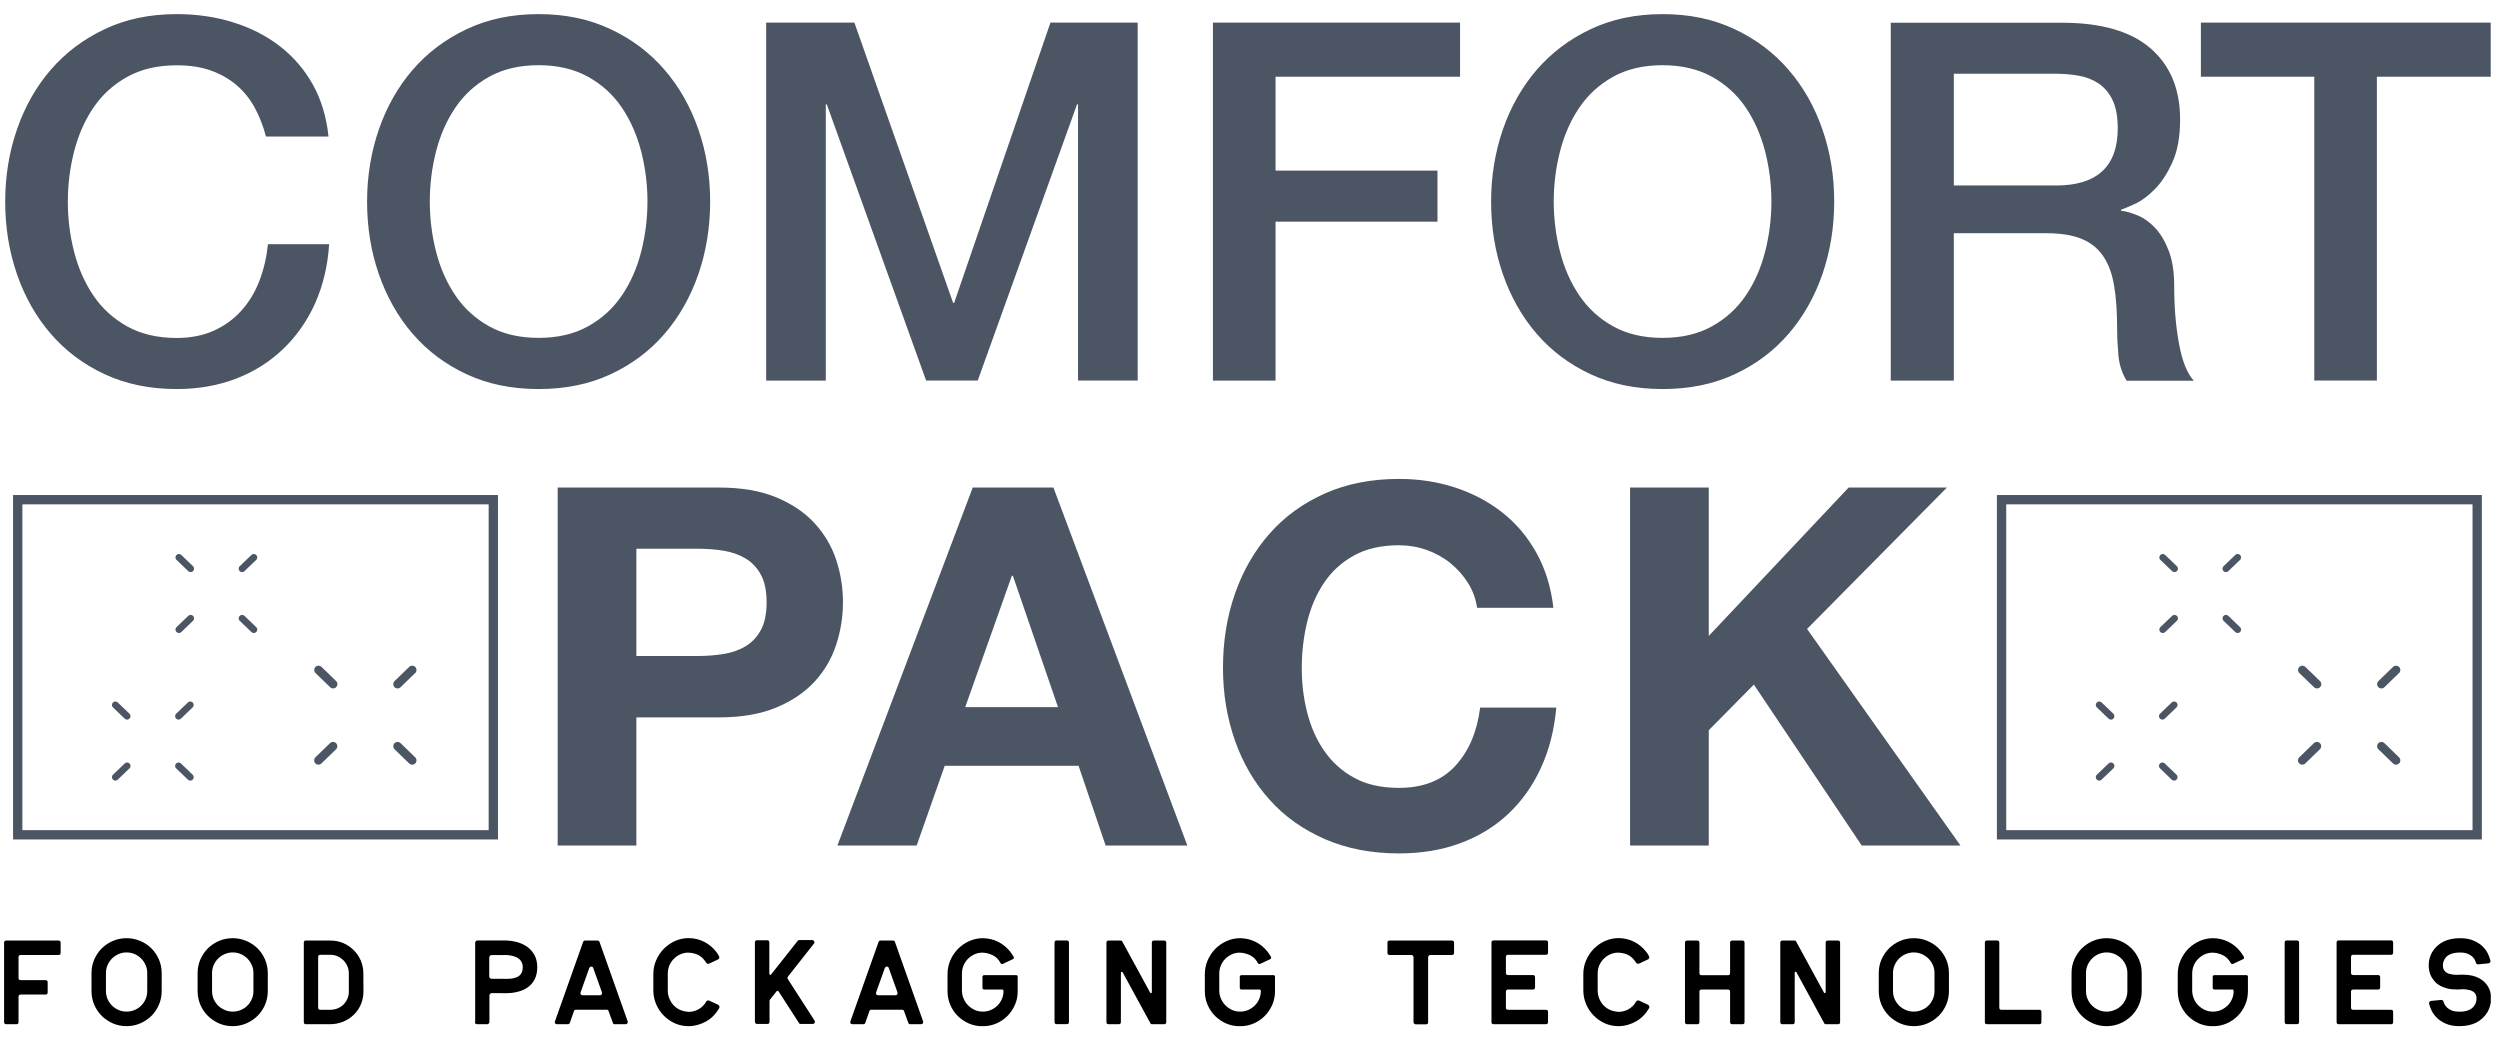 <?xml version="1.0" encoding="UTF-8"?>
<svg xmlns="http://www.w3.org/2000/svg" width="113" height="47" viewBox="0 0 113 47" fill="none">
  <g clip-path="url(#clip0_712_1971)">
    <path d="M77.236 22.037V28.744L83.558 22.037H88.001L81.679 28.429L88.613 38.217H84.149L79.275 30.943L77.236 33.007V38.217H73.679V22.037H77.236ZM66.356 26.353C66.143 26.012 65.88 25.717 65.564 25.458C65.248 25.2 64.887 25.003 64.489 24.859C64.087 24.716 63.669 24.646 63.234 24.646C62.434 24.646 61.753 24.802 61.195 25.11C60.637 25.421 60.182 25.836 59.837 26.357C59.488 26.878 59.238 27.473 59.078 28.137C58.918 28.802 58.84 29.491 58.84 30.201C58.84 30.882 58.918 31.542 59.078 32.182C59.238 32.822 59.488 33.401 59.837 33.914C60.186 34.426 60.637 34.841 61.195 35.149C61.753 35.46 62.434 35.612 63.234 35.612C64.321 35.612 65.171 35.28 65.782 34.615C66.393 33.951 66.766 33.073 66.902 31.985H70.344C70.254 32.999 70.02 33.91 69.642 34.726C69.265 35.542 68.764 36.236 68.149 36.81C67.529 37.385 66.803 37.824 65.975 38.123C65.142 38.427 64.231 38.574 63.234 38.574C61.995 38.574 60.879 38.361 59.89 37.93C58.902 37.499 58.065 36.909 57.388 36.15C56.707 35.395 56.186 34.509 55.825 33.487C55.464 32.465 55.279 31.37 55.279 30.189C55.279 28.978 55.46 27.858 55.825 26.824C56.186 25.791 56.707 24.888 57.388 24.117C58.069 23.345 58.902 22.742 59.89 22.303C60.879 21.864 61.995 21.647 63.234 21.647C64.124 21.647 64.965 21.774 65.761 22.033C66.553 22.291 67.263 22.664 67.891 23.153C68.518 23.645 69.035 24.252 69.441 24.978C69.847 25.704 70.106 26.533 70.213 27.473H66.766C66.705 27.067 66.569 26.693 66.356 26.353ZM47.615 22.037L53.667 38.217H49.974L48.752 34.615H42.701L41.433 38.217H37.851L43.968 22.037H47.615ZM47.821 31.961L45.782 26.024H45.736L43.628 31.961H47.821ZM32.502 22.037C33.515 22.037 34.376 22.184 35.086 22.48C35.796 22.775 36.374 23.165 36.818 23.649C37.265 24.133 37.589 24.683 37.794 25.302C37.999 25.922 38.102 26.562 38.102 27.231C38.102 27.879 37.999 28.519 37.794 29.146C37.589 29.774 37.265 30.328 36.818 30.812C36.37 31.296 35.796 31.686 35.086 31.981C34.376 32.277 33.515 32.425 32.502 32.425H28.764V38.217H25.207V22.037H32.502ZM31.529 29.651C31.935 29.651 32.329 29.622 32.707 29.561C33.084 29.499 33.416 29.384 33.704 29.208C33.991 29.036 34.221 28.79 34.393 28.474C34.565 28.158 34.651 27.739 34.651 27.227C34.651 26.714 34.565 26.295 34.393 25.979C34.221 25.663 33.991 25.417 33.704 25.245C33.416 25.073 33.084 24.954 32.707 24.892C32.329 24.831 31.935 24.802 31.529 24.802H28.764V29.651H31.529Z" fill="#4B5563"></path>
    <path d="M99.485 3.468H104.605V17.2H107.435V3.468H112.58V1.023H99.48V3.468H99.485ZM88.313 3.333H92.912C93.273 3.333 93.626 3.362 93.967 3.423C94.307 3.485 94.607 3.604 94.873 3.784C95.136 3.965 95.345 4.219 95.497 4.543C95.649 4.867 95.722 5.286 95.722 5.803C95.722 6.664 95.489 7.309 95.021 7.739C94.553 8.17 93.864 8.383 92.957 8.383H88.313V3.333ZM85.482 17.204H88.313V10.541H92.481C93.13 10.541 93.663 10.623 94.077 10.792C94.492 10.96 94.82 11.218 95.062 11.575C95.304 11.928 95.468 12.375 95.558 12.913C95.649 13.45 95.694 14.086 95.694 14.829C95.694 15.222 95.714 15.629 95.751 16.051C95.788 16.474 95.911 16.859 96.124 17.208H99.16C98.857 16.876 98.635 16.322 98.492 15.542C98.348 14.763 98.274 13.897 98.274 12.945C98.274 12.31 98.196 11.784 98.036 11.358C97.876 10.935 97.675 10.591 97.437 10.328C97.195 10.065 96.937 9.873 96.654 9.75C96.375 9.631 96.112 9.553 95.87 9.524V9.479C96.006 9.434 96.223 9.343 96.514 9.208C96.81 9.073 97.105 8.851 97.409 8.539C97.712 8.232 97.975 7.821 98.2 7.317C98.426 6.812 98.541 6.172 98.541 5.401C98.541 4.026 98.094 2.956 97.204 2.184C96.313 1.413 94.976 1.027 93.191 1.027H85.462V17.204H85.482ZM71.899 1.319C70.939 1.77 70.126 2.385 69.462 3.153C68.797 3.924 68.288 4.822 67.931 5.848C67.579 6.874 67.398 7.965 67.398 9.11C67.398 10.275 67.575 11.366 67.931 12.396C68.288 13.421 68.797 14.324 69.462 15.091C70.126 15.862 70.939 16.47 71.899 16.917C72.859 17.364 73.942 17.585 75.152 17.585C76.362 17.585 77.445 17.364 78.406 16.917C79.365 16.47 80.178 15.862 80.842 15.091C81.507 14.32 82.016 13.421 82.373 12.396C82.725 11.37 82.906 10.275 82.906 9.11C82.906 7.961 82.73 6.874 82.373 5.848C82.016 4.822 81.507 3.92 80.842 3.153C80.178 2.381 79.365 1.77 78.406 1.319C77.441 0.863 76.358 0.638 75.148 0.638C73.942 0.638 72.855 0.863 71.899 1.319ZM77.38 3.468C78.007 3.817 78.516 4.281 78.91 4.863C79.304 5.446 79.591 6.106 79.784 6.845C79.973 7.583 80.067 8.342 80.067 9.11C80.067 9.881 79.973 10.636 79.784 11.374C79.595 12.113 79.304 12.777 78.91 13.356C78.516 13.938 78.007 14.402 77.38 14.751C76.752 15.099 76.01 15.272 75.148 15.272C74.287 15.272 73.544 15.099 72.916 14.751C72.288 14.402 71.78 13.938 71.386 13.356C70.992 12.773 70.701 12.113 70.512 11.374C70.323 10.636 70.229 9.881 70.229 9.11C70.229 8.338 70.323 7.583 70.512 6.845C70.701 6.106 70.992 5.442 71.386 4.863C71.78 4.281 72.288 3.817 72.916 3.468C73.544 3.12 74.287 2.947 75.148 2.947C76.01 2.947 76.752 3.124 77.38 3.468ZM54.824 17.204H57.655V10.02H64.974V7.711H57.655V3.468H65.995V1.023H54.824V17.204ZM34.631 17.204H37.326V4.716H37.371L41.86 17.2H44.194L48.682 4.716H48.727V17.2H51.423V1.023H47.48L43.127 13.692H43.082L38.619 1.023H34.631V17.204ZM21.092 1.319C20.132 1.77 19.32 2.385 18.655 3.153C17.991 3.924 17.482 4.822 17.125 5.848C16.772 6.874 16.592 7.965 16.592 9.11C16.592 10.275 16.768 11.366 17.125 12.396C17.482 13.421 17.991 14.324 18.655 15.091C19.32 15.862 20.132 16.47 21.092 16.917C22.052 17.364 23.135 17.585 24.346 17.585C25.556 17.585 26.639 17.364 27.599 16.917C28.559 16.47 29.371 15.862 30.036 15.091C30.701 14.32 31.209 13.421 31.566 12.396C31.919 11.37 32.099 10.275 32.099 9.11C32.099 7.961 31.923 6.874 31.566 5.848C31.209 4.822 30.701 3.92 30.036 3.153C29.371 2.381 28.559 1.77 27.599 1.319C26.635 0.863 25.552 0.638 24.346 0.638C23.135 0.638 22.052 0.863 21.092 1.319ZM26.578 3.468C27.205 3.817 27.714 4.281 28.108 4.863C28.502 5.446 28.789 6.106 28.982 6.845C29.17 7.583 29.265 8.342 29.265 9.11C29.265 9.881 29.17 10.636 28.982 11.374C28.793 12.113 28.502 12.777 28.108 13.356C27.714 13.938 27.205 14.402 26.578 14.751C25.95 15.099 25.207 15.272 24.346 15.272C23.484 15.272 22.741 15.099 22.114 14.751C21.486 14.402 20.977 13.938 20.584 13.356C20.19 12.773 19.898 12.113 19.71 11.374C19.521 10.636 19.427 9.881 19.427 9.11C19.427 8.338 19.521 7.583 19.71 6.845C19.898 6.106 20.19 5.442 20.584 4.863C20.977 4.281 21.486 3.817 22.114 3.468C22.741 3.12 23.484 2.947 24.346 2.947C25.207 2.947 25.95 3.124 26.578 3.468ZM14.848 6.168C14.758 5.294 14.524 4.515 14.147 3.834C13.769 3.153 13.273 2.574 12.662 2.098C12.05 1.622 11.345 1.261 10.54 1.011C9.745 0.761 8.891 0.638 7.985 0.638C6.774 0.638 5.691 0.863 4.731 1.319C3.771 1.77 2.959 2.385 2.294 3.153C1.63 3.924 1.121 4.822 0.768 5.848C0.411 6.874 0.235 7.965 0.235 9.11C0.235 10.275 0.411 11.366 0.768 12.396C1.121 13.421 1.634 14.324 2.298 15.091C2.963 15.862 3.775 16.47 4.735 16.917C5.695 17.364 6.778 17.585 7.989 17.585C8.969 17.585 9.868 17.425 10.684 17.11C11.5 16.794 12.21 16.342 12.813 15.76C13.416 15.177 13.896 14.488 14.253 13.688C14.606 12.888 14.815 12.002 14.877 11.038H12.112C12.05 11.629 11.923 12.178 11.726 12.691C11.529 13.204 11.258 13.655 10.91 14.041C10.561 14.427 10.147 14.73 9.662 14.947C9.178 15.165 8.62 15.276 7.985 15.276C7.123 15.276 6.38 15.103 5.753 14.755C5.125 14.406 4.616 13.942 4.222 13.36C3.829 12.777 3.537 12.117 3.349 11.378C3.16 10.64 3.066 9.885 3.066 9.114C3.066 8.342 3.16 7.587 3.349 6.849C3.537 6.111 3.829 5.446 4.222 4.867C4.616 4.285 5.125 3.821 5.753 3.473C6.38 3.124 7.123 2.952 7.985 2.952C8.575 2.952 9.092 3.03 9.535 3.189C9.982 3.35 10.368 3.571 10.704 3.858C11.037 4.145 11.308 4.486 11.521 4.88C11.734 5.274 11.898 5.704 12.021 6.172H14.848V6.168Z" fill="#4B5563"></path>
    <path d="M111.103 44.059C111.083 44.059 111.062 44.064 111.042 44.064C110.931 44.064 110.82 44.047 110.713 44.019C110.607 43.99 110.525 43.932 110.471 43.85C110.447 43.809 110.43 43.764 110.426 43.719C110.418 43.674 110.418 43.625 110.422 43.584C110.426 43.538 110.434 43.498 110.447 43.461C110.459 43.424 110.471 43.395 110.484 43.374C110.508 43.333 110.537 43.292 110.57 43.255C110.603 43.218 110.644 43.186 110.701 43.157C110.754 43.128 110.82 43.104 110.902 43.083C110.98 43.063 111.078 43.054 111.193 43.054C111.325 43.054 111.435 43.071 111.522 43.104C111.608 43.136 111.682 43.178 111.735 43.227C111.788 43.276 111.829 43.325 111.858 43.379C111.883 43.432 111.903 43.477 111.911 43.514C111.919 43.547 111.932 43.563 111.952 43.575C111.973 43.584 111.993 43.588 112.022 43.588L112.477 43.543C112.51 43.538 112.531 43.526 112.551 43.502C112.568 43.477 112.572 43.452 112.568 43.424C112.547 43.325 112.506 43.214 112.449 43.095C112.391 42.977 112.305 42.866 112.198 42.763C112.092 42.661 111.952 42.578 111.788 42.509C111.624 42.439 111.427 42.406 111.197 42.406C110.607 42.406 110.184 42.62 109.93 43.042C109.889 43.116 109.856 43.198 109.827 43.288C109.798 43.379 109.782 43.477 109.778 43.58C109.774 43.682 109.782 43.789 109.803 43.891C109.827 43.998 109.864 44.096 109.926 44.195C109.963 44.257 110.012 44.318 110.069 44.384C110.127 44.449 110.205 44.503 110.295 44.556C110.385 44.605 110.496 44.646 110.619 44.679C110.742 44.712 110.89 44.724 111.058 44.724H111.128C111.148 44.724 111.173 44.724 111.202 44.72C111.218 44.72 111.234 44.72 111.255 44.716C111.271 44.716 111.288 44.712 111.308 44.712C111.423 44.712 111.534 44.728 111.645 44.757C111.755 44.79 111.837 44.843 111.887 44.921C111.911 44.962 111.928 45.007 111.932 45.052C111.936 45.097 111.94 45.147 111.936 45.188C111.932 45.233 111.924 45.274 111.911 45.315C111.899 45.356 111.887 45.385 111.87 45.405C111.846 45.446 111.817 45.487 111.784 45.524C111.751 45.561 111.706 45.594 111.653 45.627C111.595 45.656 111.53 45.68 111.452 45.701C111.374 45.721 111.279 45.729 111.165 45.729C111.033 45.729 110.923 45.713 110.836 45.68C110.75 45.647 110.676 45.606 110.623 45.557C110.57 45.508 110.525 45.459 110.5 45.405C110.471 45.352 110.455 45.303 110.443 45.262C110.43 45.217 110.393 45.196 110.34 45.196L109.885 45.241C109.852 45.245 109.827 45.258 109.811 45.282C109.794 45.307 109.79 45.331 109.794 45.36C109.815 45.459 109.856 45.569 109.913 45.688C109.971 45.807 110.057 45.918 110.164 46.021C110.27 46.123 110.41 46.209 110.574 46.279C110.738 46.349 110.935 46.382 111.169 46.382C111.755 46.382 112.178 46.168 112.436 45.742C112.477 45.668 112.514 45.586 112.543 45.491C112.572 45.397 112.588 45.303 112.596 45.196C112.601 45.093 112.592 44.987 112.572 44.884C112.551 44.778 112.51 44.675 112.449 44.577C112.412 44.515 112.363 44.453 112.301 44.392C112.239 44.33 112.166 44.273 112.075 44.224C111.985 44.174 111.878 44.133 111.755 44.101C111.632 44.072 111.485 44.055 111.316 44.055H111.247C111.226 44.055 111.202 44.055 111.177 44.059C111.144 44.059 111.128 44.059 111.103 44.059ZM105.614 42.607V46.197C105.614 46.263 105.647 46.295 105.712 46.295H108.071C108.137 46.295 108.17 46.263 108.17 46.197V45.742C108.17 45.676 108.137 45.643 108.071 45.643H106.365C106.299 45.643 106.266 45.61 106.266 45.545V44.827C106.266 44.761 106.299 44.728 106.365 44.728H107.485C107.55 44.728 107.583 44.695 107.583 44.63V44.17C107.583 44.105 107.55 44.072 107.485 44.072H106.365C106.299 44.072 106.266 44.039 106.266 43.973V43.255C106.266 43.19 106.299 43.157 106.365 43.157H108.071C108.137 43.157 108.17 43.124 108.17 43.059V42.603C108.17 42.538 108.137 42.505 108.071 42.505H105.712C105.647 42.509 105.614 42.542 105.614 42.607ZM103.821 46.291C103.887 46.291 103.919 46.258 103.919 46.193V42.607C103.919 42.542 103.887 42.509 103.821 42.509H103.366C103.3 42.509 103.267 42.542 103.267 42.607V46.193C103.267 46.258 103.3 46.291 103.366 46.291H103.821ZM100.884 44.72C100.904 44.72 100.925 44.728 100.937 44.741C100.953 44.753 100.961 44.769 100.961 44.794C100.961 44.921 100.937 45.04 100.888 45.155C100.838 45.27 100.773 45.368 100.687 45.45C100.6 45.532 100.502 45.602 100.391 45.651C100.28 45.701 100.157 45.725 100.026 45.725C99.895 45.725 99.772 45.701 99.657 45.647C99.542 45.594 99.444 45.524 99.357 45.438C99.271 45.352 99.206 45.249 99.16 45.134C99.111 45.02 99.087 44.897 99.087 44.765V44.014C99.087 43.887 99.107 43.768 99.152 43.653C99.197 43.538 99.259 43.444 99.341 43.358C99.423 43.272 99.517 43.202 99.624 43.149C99.735 43.095 99.85 43.067 99.973 43.059C100.149 43.059 100.313 43.099 100.473 43.173C100.629 43.251 100.748 43.37 100.834 43.538C100.855 43.563 100.875 43.575 100.896 43.575C100.908 43.575 100.92 43.571 100.929 43.571L101.388 43.354C101.409 43.346 101.421 43.333 101.429 43.313C101.437 43.292 101.433 43.272 101.425 43.251C101.4 43.214 101.376 43.173 101.351 43.136C101.327 43.095 101.302 43.059 101.273 43.022C101.117 42.825 100.933 42.673 100.724 42.57C100.51 42.464 100.28 42.41 100.034 42.406C99.813 42.406 99.608 42.451 99.415 42.538C99.222 42.624 99.054 42.743 98.906 42.89C98.763 43.038 98.648 43.21 98.561 43.407C98.475 43.604 98.434 43.813 98.434 44.031V44.802C98.434 45.02 98.475 45.225 98.557 45.417C98.639 45.61 98.754 45.779 98.898 45.922C99.041 46.066 99.21 46.176 99.403 46.263C99.595 46.345 99.8 46.386 100.018 46.386C100.239 46.386 100.445 46.345 100.637 46.263C100.83 46.181 100.998 46.066 101.142 45.922C101.286 45.779 101.396 45.61 101.482 45.417C101.565 45.225 101.606 45.024 101.606 44.806V44.15C101.606 44.101 101.581 44.076 101.532 44.076H100.092C100.071 44.076 100.055 44.084 100.038 44.096C100.022 44.109 100.014 44.129 100.014 44.15V44.654C100.014 44.675 100.022 44.691 100.038 44.708C100.055 44.724 100.071 44.728 100.092 44.728H100.884V44.72ZM96.157 44.798C96.157 44.925 96.133 45.048 96.084 45.159C96.034 45.274 95.969 45.372 95.882 45.454C95.796 45.541 95.698 45.606 95.583 45.651C95.472 45.701 95.349 45.725 95.218 45.725C95.091 45.725 94.968 45.701 94.857 45.651C94.742 45.602 94.644 45.536 94.561 45.454C94.475 45.368 94.41 45.27 94.36 45.159C94.311 45.044 94.287 44.925 94.287 44.798V43.986C94.287 43.854 94.311 43.731 94.36 43.621C94.41 43.51 94.475 43.411 94.561 43.325C94.648 43.239 94.746 43.173 94.857 43.124C94.972 43.075 95.091 43.05 95.218 43.05C95.349 43.05 95.472 43.075 95.583 43.124C95.694 43.173 95.796 43.239 95.882 43.325C95.969 43.411 96.034 43.51 96.084 43.621C96.133 43.731 96.157 43.854 96.157 43.986V44.798ZM94.602 42.529C94.41 42.611 94.241 42.726 94.098 42.866C93.954 43.009 93.844 43.178 93.757 43.37C93.671 43.563 93.634 43.768 93.634 43.986V44.798C93.634 45.015 93.675 45.221 93.757 45.413C93.839 45.606 93.954 45.774 94.098 45.918C94.241 46.062 94.41 46.172 94.602 46.258C94.795 46.341 95 46.382 95.218 46.382C95.435 46.382 95.64 46.341 95.833 46.258C96.026 46.176 96.194 46.062 96.342 45.918C96.486 45.774 96.6 45.606 96.683 45.413C96.764 45.221 96.805 45.015 96.805 44.798V43.986C96.805 43.768 96.764 43.563 96.683 43.37C96.6 43.178 96.486 43.009 96.342 42.866C96.198 42.722 96.026 42.611 95.833 42.529C95.64 42.447 95.435 42.406 95.218 42.406C95 42.406 94.795 42.447 94.602 42.529ZM89.815 42.509C89.749 42.509 89.716 42.542 89.716 42.607V46.197C89.716 46.263 89.749 46.295 89.815 46.295H92.174C92.239 46.295 92.272 46.263 92.272 46.197V45.742C92.272 45.676 92.239 45.643 92.174 45.643H90.467C90.401 45.643 90.369 45.61 90.369 45.545V42.607C90.369 42.542 90.336 42.509 90.27 42.509H89.815ZM87.439 44.798C87.439 44.925 87.415 45.048 87.365 45.159C87.316 45.274 87.251 45.372 87.165 45.454C87.078 45.541 86.98 45.606 86.865 45.651C86.754 45.701 86.631 45.725 86.5 45.725C86.373 45.725 86.25 45.701 86.139 45.651C86.024 45.602 85.925 45.536 85.839 45.454C85.753 45.368 85.688 45.27 85.638 45.159C85.589 45.044 85.564 44.925 85.564 44.798V43.986C85.564 43.854 85.589 43.731 85.638 43.621C85.688 43.51 85.753 43.411 85.839 43.325C85.925 43.239 86.024 43.173 86.139 43.124C86.254 43.075 86.373 43.05 86.5 43.05C86.631 43.05 86.754 43.075 86.865 43.124C86.976 43.173 87.078 43.239 87.165 43.325C87.251 43.411 87.316 43.51 87.365 43.621C87.415 43.731 87.439 43.854 87.439 43.986V44.798ZM85.888 42.529C85.696 42.611 85.528 42.726 85.384 42.866C85.24 43.009 85.13 43.178 85.043 43.37C84.957 43.563 84.92 43.768 84.92 43.986V44.798C84.92 45.015 84.961 45.221 85.043 45.413C85.126 45.606 85.24 45.774 85.384 45.918C85.528 46.062 85.696 46.172 85.888 46.258C86.081 46.341 86.287 46.382 86.504 46.382C86.721 46.382 86.927 46.341 87.119 46.258C87.312 46.176 87.48 46.062 87.628 45.918C87.772 45.774 87.886 45.606 87.969 45.413C88.051 45.221 88.092 45.015 88.092 44.798V43.986C88.092 43.768 88.051 43.563 87.969 43.37C87.886 43.178 87.772 43.009 87.628 42.866C87.484 42.722 87.312 42.611 87.119 42.529C86.927 42.447 86.721 42.406 86.504 42.406C86.287 42.406 86.081 42.447 85.888 42.529ZM80.567 46.295H81.023C81.088 46.295 81.121 46.263 81.121 46.197V43.965C81.121 43.937 81.134 43.924 81.162 43.924C81.175 43.924 81.187 43.932 81.199 43.945L82.451 46.242C82.463 46.275 82.492 46.295 82.533 46.295H83.074C83.14 46.295 83.173 46.263 83.173 46.197V42.611C83.173 42.546 83.14 42.513 83.074 42.513H82.619C82.553 42.513 82.52 42.546 82.52 42.611V44.843C82.52 44.876 82.508 44.888 82.479 44.888C82.467 44.888 82.455 44.88 82.442 44.864L81.191 42.566C81.179 42.533 81.15 42.513 81.109 42.513H80.567C80.502 42.513 80.469 42.546 80.469 42.611V46.197C80.469 46.263 80.502 46.295 80.567 46.295ZM76.161 46.197C76.161 46.263 76.194 46.295 76.26 46.295H76.715C76.781 46.295 76.814 46.263 76.814 46.197V44.827C76.814 44.761 76.846 44.728 76.912 44.728H78.102C78.168 44.728 78.2 44.761 78.2 44.827V46.197C78.2 46.263 78.233 46.295 78.299 46.295H78.754C78.82 46.295 78.853 46.263 78.853 46.197V42.611C78.853 42.546 78.82 42.513 78.754 42.513H78.299C78.233 42.513 78.2 42.546 78.2 42.611V43.982C78.2 44.047 78.168 44.08 78.102 44.08H76.912C76.846 44.08 76.814 44.047 76.814 43.982V42.611C76.814 42.546 76.781 42.513 76.715 42.513H76.26C76.194 42.513 76.161 42.546 76.161 42.611V46.197ZM72.781 45.651C72.666 45.602 72.567 45.532 72.485 45.446C72.403 45.36 72.338 45.258 72.288 45.143C72.239 45.024 72.215 44.901 72.215 44.769V44.014C72.215 43.887 72.235 43.768 72.28 43.653C72.325 43.543 72.387 43.444 72.469 43.358C72.551 43.272 72.645 43.202 72.752 43.149C72.859 43.095 72.978 43.067 73.101 43.059C73.261 43.059 73.409 43.087 73.54 43.141C73.671 43.194 73.786 43.288 73.884 43.419L73.946 43.506C73.971 43.543 73.999 43.563 74.032 43.563C74.057 43.563 74.073 43.559 74.085 43.555L74.479 43.37C74.512 43.358 74.533 43.333 74.541 43.305C74.553 43.276 74.549 43.247 74.533 43.218C74.516 43.182 74.496 43.145 74.475 43.112C74.451 43.079 74.43 43.046 74.405 43.017C74.249 42.821 74.065 42.669 73.856 42.566C73.642 42.459 73.413 42.406 73.166 42.402C72.945 42.402 72.74 42.447 72.547 42.533C72.354 42.62 72.186 42.739 72.038 42.886C71.895 43.034 71.78 43.206 71.694 43.403C71.607 43.6 71.566 43.809 71.566 44.027V44.761C71.566 44.978 71.607 45.184 71.689 45.381C71.772 45.578 71.886 45.75 72.03 45.898C72.174 46.045 72.342 46.164 72.531 46.25C72.723 46.337 72.928 46.382 73.15 46.382C73.294 46.382 73.437 46.361 73.573 46.324C73.712 46.283 73.839 46.23 73.962 46.16C74.081 46.09 74.192 46.004 74.29 45.902C74.389 45.799 74.471 45.688 74.541 45.565C74.553 45.536 74.557 45.508 74.545 45.479C74.537 45.45 74.516 45.43 74.487 45.413L74.09 45.229C74.077 45.221 74.057 45.221 74.036 45.221C74.003 45.221 73.971 45.237 73.95 45.274C73.872 45.417 73.757 45.532 73.614 45.614C73.47 45.697 73.314 45.737 73.146 45.737C73.019 45.725 72.896 45.701 72.781 45.651ZM67.415 42.607V46.197C67.415 46.263 67.447 46.295 67.513 46.295H69.872C69.938 46.295 69.971 46.263 69.971 46.197V45.742C69.971 45.676 69.938 45.643 69.872 45.643H68.165C68.1 45.643 68.067 45.61 68.067 45.545V44.827C68.067 44.761 68.1 44.728 68.165 44.728H69.285C69.351 44.728 69.384 44.695 69.384 44.63V44.17C69.384 44.105 69.351 44.072 69.285 44.072H68.165C68.1 44.072 68.067 44.039 68.067 43.973V43.255C68.067 43.19 68.1 43.157 68.165 43.157H69.872C69.938 43.157 69.971 43.124 69.971 43.059V42.603C69.971 42.538 69.938 42.505 69.872 42.505H67.513C67.447 42.509 67.415 42.542 67.415 42.607ZM62.713 42.611V43.067C62.713 43.132 62.746 43.165 62.812 43.165H63.792C63.821 43.165 63.841 43.173 63.862 43.198C63.882 43.218 63.891 43.243 63.891 43.272V46.201C63.891 46.23 63.899 46.25 63.923 46.271C63.944 46.291 63.968 46.3 63.997 46.3H64.453C64.518 46.3 64.551 46.267 64.551 46.201V43.272C64.551 43.243 64.559 43.218 64.58 43.198C64.6 43.178 64.621 43.165 64.65 43.165H65.626C65.692 43.165 65.724 43.132 65.724 43.067V42.611C65.724 42.546 65.692 42.513 65.626 42.513H62.816C62.746 42.513 62.713 42.546 62.713 42.611ZM56.912 44.72C56.932 44.72 56.953 44.728 56.965 44.741C56.982 44.753 56.99 44.769 56.99 44.794C56.99 44.921 56.965 45.04 56.916 45.155C56.867 45.27 56.801 45.368 56.715 45.45C56.629 45.536 56.53 45.602 56.42 45.651C56.309 45.701 56.186 45.725 56.054 45.725C55.923 45.725 55.8 45.701 55.685 45.647C55.57 45.594 55.472 45.524 55.386 45.438C55.3 45.352 55.234 45.249 55.185 45.134C55.136 45.02 55.111 44.897 55.111 44.765V44.014C55.111 43.887 55.131 43.768 55.177 43.653C55.222 43.543 55.283 43.444 55.365 43.358C55.447 43.272 55.542 43.202 55.648 43.149C55.755 43.095 55.874 43.067 55.997 43.059C56.173 43.059 56.338 43.099 56.498 43.173C56.654 43.251 56.773 43.37 56.859 43.538C56.879 43.563 56.9 43.575 56.92 43.575C56.932 43.575 56.945 43.571 56.953 43.571L57.413 43.354C57.433 43.346 57.445 43.333 57.453 43.313C57.462 43.292 57.458 43.272 57.449 43.251C57.425 43.214 57.4 43.173 57.376 43.136C57.351 43.095 57.326 43.059 57.298 43.022C57.142 42.825 56.957 42.673 56.748 42.57C56.535 42.464 56.305 42.41 56.059 42.406C55.837 42.406 55.632 42.451 55.439 42.538C55.246 42.624 55.078 42.743 54.93 42.89C54.787 43.038 54.672 43.21 54.586 43.407C54.5 43.604 54.459 43.813 54.459 44.031V44.802C54.459 45.02 54.5 45.225 54.582 45.417C54.664 45.61 54.779 45.779 54.922 45.922C55.066 46.066 55.234 46.176 55.427 46.263C55.62 46.345 55.825 46.386 56.042 46.386C56.264 46.386 56.469 46.345 56.662 46.263C56.855 46.181 57.023 46.066 57.166 45.922C57.31 45.779 57.421 45.61 57.507 45.417C57.589 45.225 57.63 45.024 57.63 44.806V44.15C57.63 44.101 57.605 44.076 57.556 44.076H56.116C56.096 44.076 56.075 44.084 56.063 44.096C56.046 44.109 56.038 44.129 56.038 44.15V44.654C56.038 44.675 56.046 44.691 56.063 44.708C56.079 44.72 56.096 44.728 56.116 44.728H56.912V44.72ZM50.11 46.295H50.565C50.631 46.295 50.664 46.263 50.664 46.197V43.965C50.664 43.937 50.676 43.924 50.705 43.924C50.717 43.924 50.729 43.932 50.742 43.945L51.993 46.242C52.005 46.275 52.034 46.295 52.075 46.295H52.617C52.682 46.295 52.715 46.263 52.715 46.197V42.611C52.715 42.546 52.682 42.513 52.617 42.513H52.161C52.096 42.513 52.063 42.546 52.063 42.611V44.843C52.063 44.876 52.05 44.888 52.022 44.888C52.009 44.888 51.997 44.88 51.985 44.864L50.733 42.566C50.721 42.533 50.692 42.513 50.651 42.513H50.11C50.044 42.513 50.011 42.546 50.011 42.611V46.197C50.011 46.263 50.044 46.295 50.11 46.295ZM48.219 46.291C48.284 46.291 48.317 46.258 48.317 46.193V42.607C48.317 42.542 48.284 42.509 48.219 42.509H47.763C47.698 42.509 47.665 42.542 47.665 42.607V46.193C47.665 46.258 47.698 46.291 47.763 46.291H48.219ZM45.281 44.72C45.302 44.72 45.318 44.728 45.334 44.741C45.351 44.753 45.359 44.769 45.359 44.794C45.359 44.921 45.334 45.04 45.285 45.155C45.236 45.27 45.17 45.368 45.084 45.45C44.998 45.536 44.9 45.602 44.789 45.651C44.678 45.701 44.555 45.725 44.424 45.725C44.292 45.725 44.169 45.701 44.054 45.647C43.94 45.594 43.841 45.524 43.755 45.438C43.669 45.352 43.603 45.249 43.554 45.134C43.505 45.02 43.48 44.897 43.48 44.765V44.014C43.48 43.887 43.501 43.768 43.546 43.653C43.591 43.543 43.652 43.444 43.734 43.358C43.816 43.272 43.911 43.202 44.017 43.149C44.124 43.095 44.243 43.067 44.366 43.059C44.543 43.059 44.707 43.099 44.867 43.173C45.023 43.251 45.142 43.37 45.228 43.538C45.248 43.563 45.269 43.575 45.289 43.575C45.302 43.575 45.314 43.571 45.322 43.571L45.782 43.354C45.802 43.346 45.815 43.333 45.823 43.313C45.831 43.292 45.827 43.272 45.819 43.251C45.794 43.214 45.769 43.173 45.745 43.136C45.72 43.095 45.696 43.059 45.667 43.022C45.511 42.825 45.326 42.673 45.117 42.57C44.904 42.464 44.674 42.41 44.428 42.406C44.206 42.406 44.001 42.451 43.808 42.538C43.615 42.624 43.447 42.743 43.3 42.89C43.156 43.038 43.041 43.21 42.955 43.407C42.869 43.604 42.828 43.813 42.828 44.031V44.802C42.828 45.02 42.869 45.225 42.951 45.417C43.033 45.61 43.148 45.779 43.291 45.922C43.435 46.066 43.603 46.176 43.796 46.263C43.989 46.345 44.194 46.386 44.411 46.386C44.633 46.386 44.838 46.345 45.031 46.263C45.224 46.181 45.392 46.066 45.535 45.922C45.679 45.779 45.79 45.61 45.876 45.417C45.962 45.225 45.999 45.024 45.999 44.806V44.15C45.999 44.101 45.974 44.076 45.925 44.076H44.485C44.465 44.076 44.448 44.084 44.432 44.096C44.416 44.109 44.407 44.129 44.407 44.15V44.654C44.407 44.675 44.416 44.691 44.432 44.708C44.448 44.72 44.465 44.728 44.485 44.728H45.281V44.72ZM39.611 44.946C39.591 44.917 39.587 44.888 39.599 44.859L39.993 43.756C40.013 43.711 40.046 43.69 40.087 43.69C40.132 43.69 40.161 43.711 40.173 43.756L40.567 44.859C40.575 44.892 40.571 44.921 40.555 44.946C40.534 44.974 40.51 44.987 40.473 44.987H39.693C39.657 44.987 39.628 44.974 39.611 44.946ZM38.446 46.254C38.467 46.279 38.495 46.295 38.528 46.295H39.017C39.066 46.295 39.094 46.275 39.111 46.234L39.295 45.705C39.308 45.66 39.341 45.639 39.39 45.639H40.776C40.822 45.639 40.85 45.66 40.863 45.705L41.056 46.234C41.068 46.275 41.096 46.295 41.142 46.295H41.63C41.663 46.295 41.691 46.283 41.712 46.254C41.732 46.23 41.736 46.197 41.724 46.164L40.452 42.578C40.44 42.533 40.407 42.513 40.358 42.513H39.804C39.755 42.513 39.726 42.533 39.71 42.578L38.438 46.164C38.426 46.201 38.426 46.23 38.446 46.254ZM34.229 46.283H34.684C34.75 46.283 34.783 46.25 34.783 46.185V45.241C34.783 45.221 34.791 45.2 34.803 45.184L35.099 44.81C35.111 44.794 35.123 44.786 35.144 44.786C35.164 44.786 35.181 44.794 35.197 44.819L36.112 46.238C36.128 46.271 36.157 46.283 36.194 46.283H36.735C36.772 46.283 36.801 46.267 36.822 46.23C36.842 46.197 36.838 46.164 36.818 46.131L35.611 44.257C35.587 44.224 35.587 44.183 35.615 44.142L36.789 42.652C36.818 42.624 36.822 42.587 36.801 42.55C36.781 42.513 36.752 42.492 36.711 42.492H36.124C36.091 42.492 36.071 42.505 36.05 42.533L34.856 44.043C34.844 44.055 34.832 44.064 34.819 44.064C34.807 44.064 34.799 44.059 34.791 44.051C34.779 44.043 34.774 44.031 34.774 44.014V42.599C34.774 42.533 34.742 42.501 34.676 42.501H34.221C34.155 42.501 34.122 42.533 34.122 42.599V46.185C34.13 46.25 34.163 46.283 34.229 46.283ZM30.75 45.651C30.635 45.602 30.536 45.532 30.454 45.446C30.372 45.36 30.307 45.258 30.258 45.143C30.208 45.024 30.184 44.901 30.184 44.769V44.014C30.184 43.887 30.204 43.768 30.249 43.653C30.294 43.543 30.356 43.444 30.438 43.358C30.52 43.272 30.614 43.202 30.721 43.149C30.828 43.095 30.947 43.067 31.07 43.059C31.234 43.059 31.378 43.087 31.509 43.141C31.64 43.194 31.755 43.288 31.853 43.419L31.915 43.506C31.939 43.543 31.968 43.563 32.001 43.563C32.026 43.563 32.042 43.559 32.054 43.555L32.448 43.37C32.481 43.358 32.502 43.333 32.51 43.305C32.522 43.276 32.518 43.247 32.498 43.218C32.481 43.182 32.461 43.145 32.44 43.112C32.415 43.079 32.395 43.046 32.37 43.017C32.214 42.821 32.03 42.669 31.82 42.566C31.607 42.459 31.378 42.406 31.131 42.402C30.91 42.402 30.705 42.447 30.512 42.533C30.319 42.62 30.151 42.739 30.003 42.886C29.86 43.034 29.745 43.206 29.659 43.403C29.572 43.6 29.531 43.809 29.531 44.027V44.761C29.531 44.978 29.572 45.184 29.654 45.381C29.736 45.578 29.851 45.75 29.995 45.898C30.139 46.045 30.307 46.164 30.495 46.25C30.688 46.337 30.893 46.382 31.115 46.382C31.259 46.382 31.402 46.361 31.542 46.324C31.681 46.283 31.808 46.23 31.931 46.16C32.05 46.09 32.161 46.004 32.26 45.902C32.358 45.799 32.44 45.688 32.51 45.565C32.522 45.536 32.526 45.508 32.514 45.479C32.502 45.45 32.485 45.43 32.456 45.413L32.059 45.229C32.046 45.221 32.03 45.221 32.005 45.221C31.972 45.221 31.939 45.237 31.919 45.274C31.841 45.417 31.726 45.532 31.583 45.614C31.439 45.697 31.283 45.737 31.115 45.737C30.988 45.725 30.865 45.701 30.75 45.651ZM26.253 44.946C26.233 44.917 26.229 44.888 26.241 44.859L26.635 43.756C26.655 43.711 26.688 43.69 26.729 43.69C26.774 43.69 26.803 43.711 26.815 43.756L27.209 44.859C27.221 44.892 27.213 44.921 27.197 44.946C27.176 44.974 27.152 44.987 27.115 44.987H26.335C26.303 44.987 26.274 44.974 26.253 44.946ZM25.092 46.254C25.113 46.279 25.142 46.295 25.174 46.295H25.663C25.712 46.295 25.741 46.275 25.757 46.234L25.942 45.705C25.954 45.66 25.987 45.639 26.036 45.639H27.423C27.468 45.639 27.496 45.66 27.509 45.705L27.701 46.234C27.71 46.275 27.743 46.295 27.788 46.295H28.276C28.309 46.295 28.337 46.283 28.358 46.254C28.378 46.23 28.383 46.197 28.37 46.164L27.099 42.578C27.086 42.533 27.053 42.513 27.004 42.513H26.45C26.401 42.513 26.372 42.533 26.356 42.578L25.084 46.164C25.068 46.201 25.072 46.23 25.092 46.254ZM22.118 43.272C22.118 43.239 22.126 43.214 22.151 43.198C22.171 43.178 22.196 43.169 22.225 43.169H22.795L22.807 43.165C22.901 43.165 22.996 43.173 23.09 43.19C23.185 43.206 23.275 43.235 23.357 43.276C23.439 43.317 23.505 43.374 23.554 43.448C23.603 43.522 23.628 43.612 23.628 43.723C23.628 43.887 23.582 44.002 23.496 44.08C23.455 44.121 23.406 44.154 23.349 44.174C23.291 44.195 23.234 44.211 23.176 44.224C23.119 44.232 23.066 44.24 23.02 44.24C22.971 44.24 22.934 44.244 22.906 44.244L22.221 44.24C22.192 44.24 22.167 44.232 22.147 44.211C22.126 44.191 22.114 44.166 22.114 44.138V43.272H22.118ZM21.466 46.193C21.466 46.226 21.474 46.25 21.494 46.267C21.515 46.287 21.54 46.295 21.568 46.295H22.015C22.044 46.295 22.069 46.287 22.089 46.267C22.11 46.246 22.122 46.222 22.122 46.193V44.995C22.122 44.966 22.13 44.942 22.155 44.921C22.175 44.901 22.2 44.888 22.229 44.888L22.865 44.892H22.869C23.057 44.892 23.238 44.872 23.41 44.827C23.582 44.782 23.73 44.716 23.861 44.622C23.993 44.527 24.095 44.408 24.169 44.261C24.243 44.113 24.284 43.932 24.284 43.719C24.284 43.51 24.243 43.329 24.161 43.173C24.079 43.022 23.968 42.894 23.829 42.796C23.689 42.697 23.529 42.624 23.353 42.578C23.176 42.533 22.992 42.509 22.795 42.509H21.581C21.552 42.509 21.527 42.517 21.507 42.542C21.486 42.562 21.478 42.587 21.478 42.615V46.193H21.466ZM15.701 45.147C15.656 45.249 15.595 45.335 15.521 45.409C15.447 45.483 15.357 45.541 15.25 45.582C15.148 45.623 15.037 45.643 14.914 45.643H14.479C14.413 45.643 14.38 45.61 14.38 45.545V43.255C14.38 43.19 14.413 43.157 14.479 43.157H14.93C15.045 43.157 15.152 43.178 15.254 43.223C15.357 43.268 15.443 43.329 15.521 43.403C15.595 43.477 15.656 43.567 15.701 43.67C15.747 43.772 15.767 43.879 15.767 43.994V44.81C15.771 44.933 15.747 45.044 15.701 45.147ZM13.831 42.509C13.765 42.509 13.732 42.542 13.732 42.607V46.197C13.732 46.263 13.765 46.295 13.831 46.295H14.906C15.115 46.295 15.316 46.258 15.5 46.185C15.685 46.111 15.845 46.008 15.985 45.873C16.124 45.742 16.231 45.582 16.309 45.405C16.387 45.225 16.428 45.028 16.428 44.814L16.424 43.994C16.424 43.789 16.383 43.6 16.309 43.419C16.231 43.239 16.124 43.083 15.989 42.948C15.853 42.812 15.697 42.706 15.517 42.628C15.336 42.55 15.143 42.513 14.934 42.513H13.831V42.509ZM11.455 44.798C11.455 44.925 11.431 45.048 11.381 45.159C11.332 45.274 11.267 45.372 11.18 45.454C11.094 45.541 10.996 45.606 10.885 45.651C10.774 45.701 10.651 45.725 10.52 45.725C10.393 45.725 10.27 45.701 10.159 45.651C10.044 45.602 9.946 45.536 9.859 45.454C9.773 45.368 9.708 45.27 9.658 45.159C9.609 45.044 9.585 44.925 9.585 44.798V43.986C9.585 43.854 9.609 43.731 9.658 43.621C9.708 43.51 9.773 43.411 9.859 43.325C9.946 43.239 10.044 43.173 10.159 43.124C10.274 43.075 10.393 43.05 10.52 43.05C10.651 43.05 10.774 43.075 10.885 43.124C10.996 43.173 11.094 43.239 11.18 43.325C11.267 43.411 11.332 43.51 11.381 43.621C11.431 43.731 11.455 43.854 11.455 43.986V44.798ZM9.9 42.529C9.708 42.611 9.539 42.726 9.396 42.866C9.252 43.009 9.141 43.178 9.055 43.37C8.973 43.563 8.932 43.768 8.932 43.986V44.798C8.932 45.015 8.973 45.221 9.055 45.413C9.137 45.606 9.252 45.774 9.396 45.918C9.539 46.062 9.708 46.172 9.9 46.258C10.093 46.341 10.298 46.382 10.516 46.382C10.733 46.382 10.938 46.341 11.131 46.258C11.324 46.176 11.492 46.062 11.64 45.918C11.784 45.774 11.898 45.606 11.98 45.413C12.062 45.221 12.104 45.015 12.104 44.798V43.986C12.104 43.768 12.062 43.563 11.98 43.37C11.898 43.178 11.784 43.009 11.64 42.866C11.496 42.722 11.324 42.611 11.131 42.529C10.938 42.447 10.733 42.406 10.516 42.406C10.298 42.406 10.093 42.447 9.9 42.529ZM6.655 44.798C6.655 44.925 6.631 45.048 6.581 45.159C6.532 45.274 6.467 45.372 6.38 45.454C6.294 45.541 6.196 45.606 6.085 45.651C5.974 45.701 5.851 45.725 5.72 45.725C5.593 45.725 5.47 45.701 5.359 45.651C5.244 45.602 5.146 45.536 5.063 45.454C4.977 45.368 4.912 45.27 4.862 45.159C4.813 45.044 4.789 44.925 4.789 44.798V43.986C4.789 43.854 4.813 43.731 4.862 43.621C4.912 43.51 4.977 43.411 5.063 43.325C5.15 43.239 5.248 43.173 5.359 43.124C5.474 43.075 5.593 43.05 5.72 43.05C5.851 43.05 5.974 43.075 6.085 43.124C6.196 43.173 6.294 43.239 6.38 43.325C6.467 43.411 6.532 43.51 6.581 43.621C6.631 43.731 6.655 43.854 6.655 43.986V44.798ZM5.104 42.529C4.912 42.611 4.743 42.726 4.6 42.866C4.456 43.009 4.346 43.178 4.259 43.37C4.177 43.563 4.136 43.768 4.136 43.986V44.798C4.136 45.015 4.177 45.221 4.259 45.413C4.341 45.606 4.456 45.774 4.6 45.918C4.743 46.062 4.912 46.172 5.104 46.258C5.297 46.341 5.502 46.382 5.72 46.382C5.937 46.382 6.142 46.341 6.335 46.258C6.528 46.176 6.696 46.062 6.844 45.918C6.988 45.774 7.102 45.606 7.184 45.413C7.267 45.221 7.308 45.015 7.308 44.798V43.986C7.308 43.768 7.267 43.563 7.184 43.37C7.102 43.178 6.988 43.009 6.844 42.866C6.7 42.722 6.532 42.611 6.335 42.529C6.142 42.447 5.937 42.406 5.72 42.406C5.502 42.406 5.297 42.447 5.104 42.529ZM0.185 42.611V46.197C0.185 46.263 0.218 46.295 0.284 46.295H0.739C0.805 46.295 0.838 46.263 0.838 46.197V45.052C0.838 44.987 0.871 44.954 0.936 44.954H2.056C2.122 44.954 2.155 44.921 2.155 44.859V44.4C2.155 44.334 2.122 44.302 2.056 44.302H0.936C0.871 44.302 0.838 44.269 0.838 44.203V43.264C0.838 43.198 0.871 43.165 0.936 43.165H2.643C2.709 43.165 2.741 43.132 2.741 43.071V42.611C2.741 42.546 2.709 42.513 2.643 42.513H0.284C0.218 42.513 0.185 42.546 0.185 42.611Z" fill="black"></path>
    <path d="M22.298 22.586H0.801V37.733H22.298V22.586Z" stroke="#4B5563" stroke-width="0.421"></path>
    <path d="M15.057 30.923L14.397 30.283M18.631 34.369L17.97 33.729M17.97 30.923L18.631 30.283M14.393 34.369L15.053 33.729" stroke="#4B5563" stroke-width="0.388" stroke-miterlimit="10" stroke-linecap="round" stroke-linejoin="round"></path>
    <path d="M8.616 25.704L8.087 25.196M11.472 28.457L10.943 27.949M10.943 25.704L11.472 25.196M8.087 28.457L8.616 27.949" stroke="#4B5563" stroke-width="0.31" stroke-miterlimit="10" stroke-linecap="round" stroke-linejoin="round"></path>
    <path d="M5.744 32.371L5.215 31.863M8.6 35.128L8.071 34.62M8.071 32.371L8.6 31.863M5.215 35.128L5.744 34.62" stroke="#4B5563" stroke-width="0.31" stroke-miterlimit="10" stroke-linecap="round" stroke-linejoin="round"></path>
    <path d="M111.969 22.586H90.471V37.733H111.969V22.586Z" stroke="#4B5563" stroke-width="0.421"></path>
    <path d="M104.728 30.923L104.067 30.283M108.301 34.369L107.64 33.729M107.64 30.923L108.301 30.283M104.063 34.369L104.724 33.729" stroke="#4B5563" stroke-width="0.388" stroke-miterlimit="10" stroke-linecap="round" stroke-linejoin="round"></path>
    <path d="M98.287 25.704L97.757 25.196M101.142 28.457L100.613 27.949M100.613 25.704L101.142 25.196M97.757 28.457L98.287 27.949" stroke="#4B5563" stroke-width="0.31" stroke-miterlimit="10" stroke-linecap="round" stroke-linejoin="round"></path>
    <path d="M95.415 32.371L94.885 31.863M98.27 35.128L97.741 34.62M97.741 32.371L98.27 31.863M94.885 35.128L95.415 34.62" stroke="#4B5563" stroke-width="0.31" stroke-miterlimit="10" stroke-linecap="round" stroke-linejoin="round"></path>
  </g>
  <defs>
    <clipPath id="clip0_712_1971">
      <rect width="112.399" height="45.744" fill="white" transform="translate(0.185 0.638)"></rect>
    </clipPath>
  </defs>
</svg>
